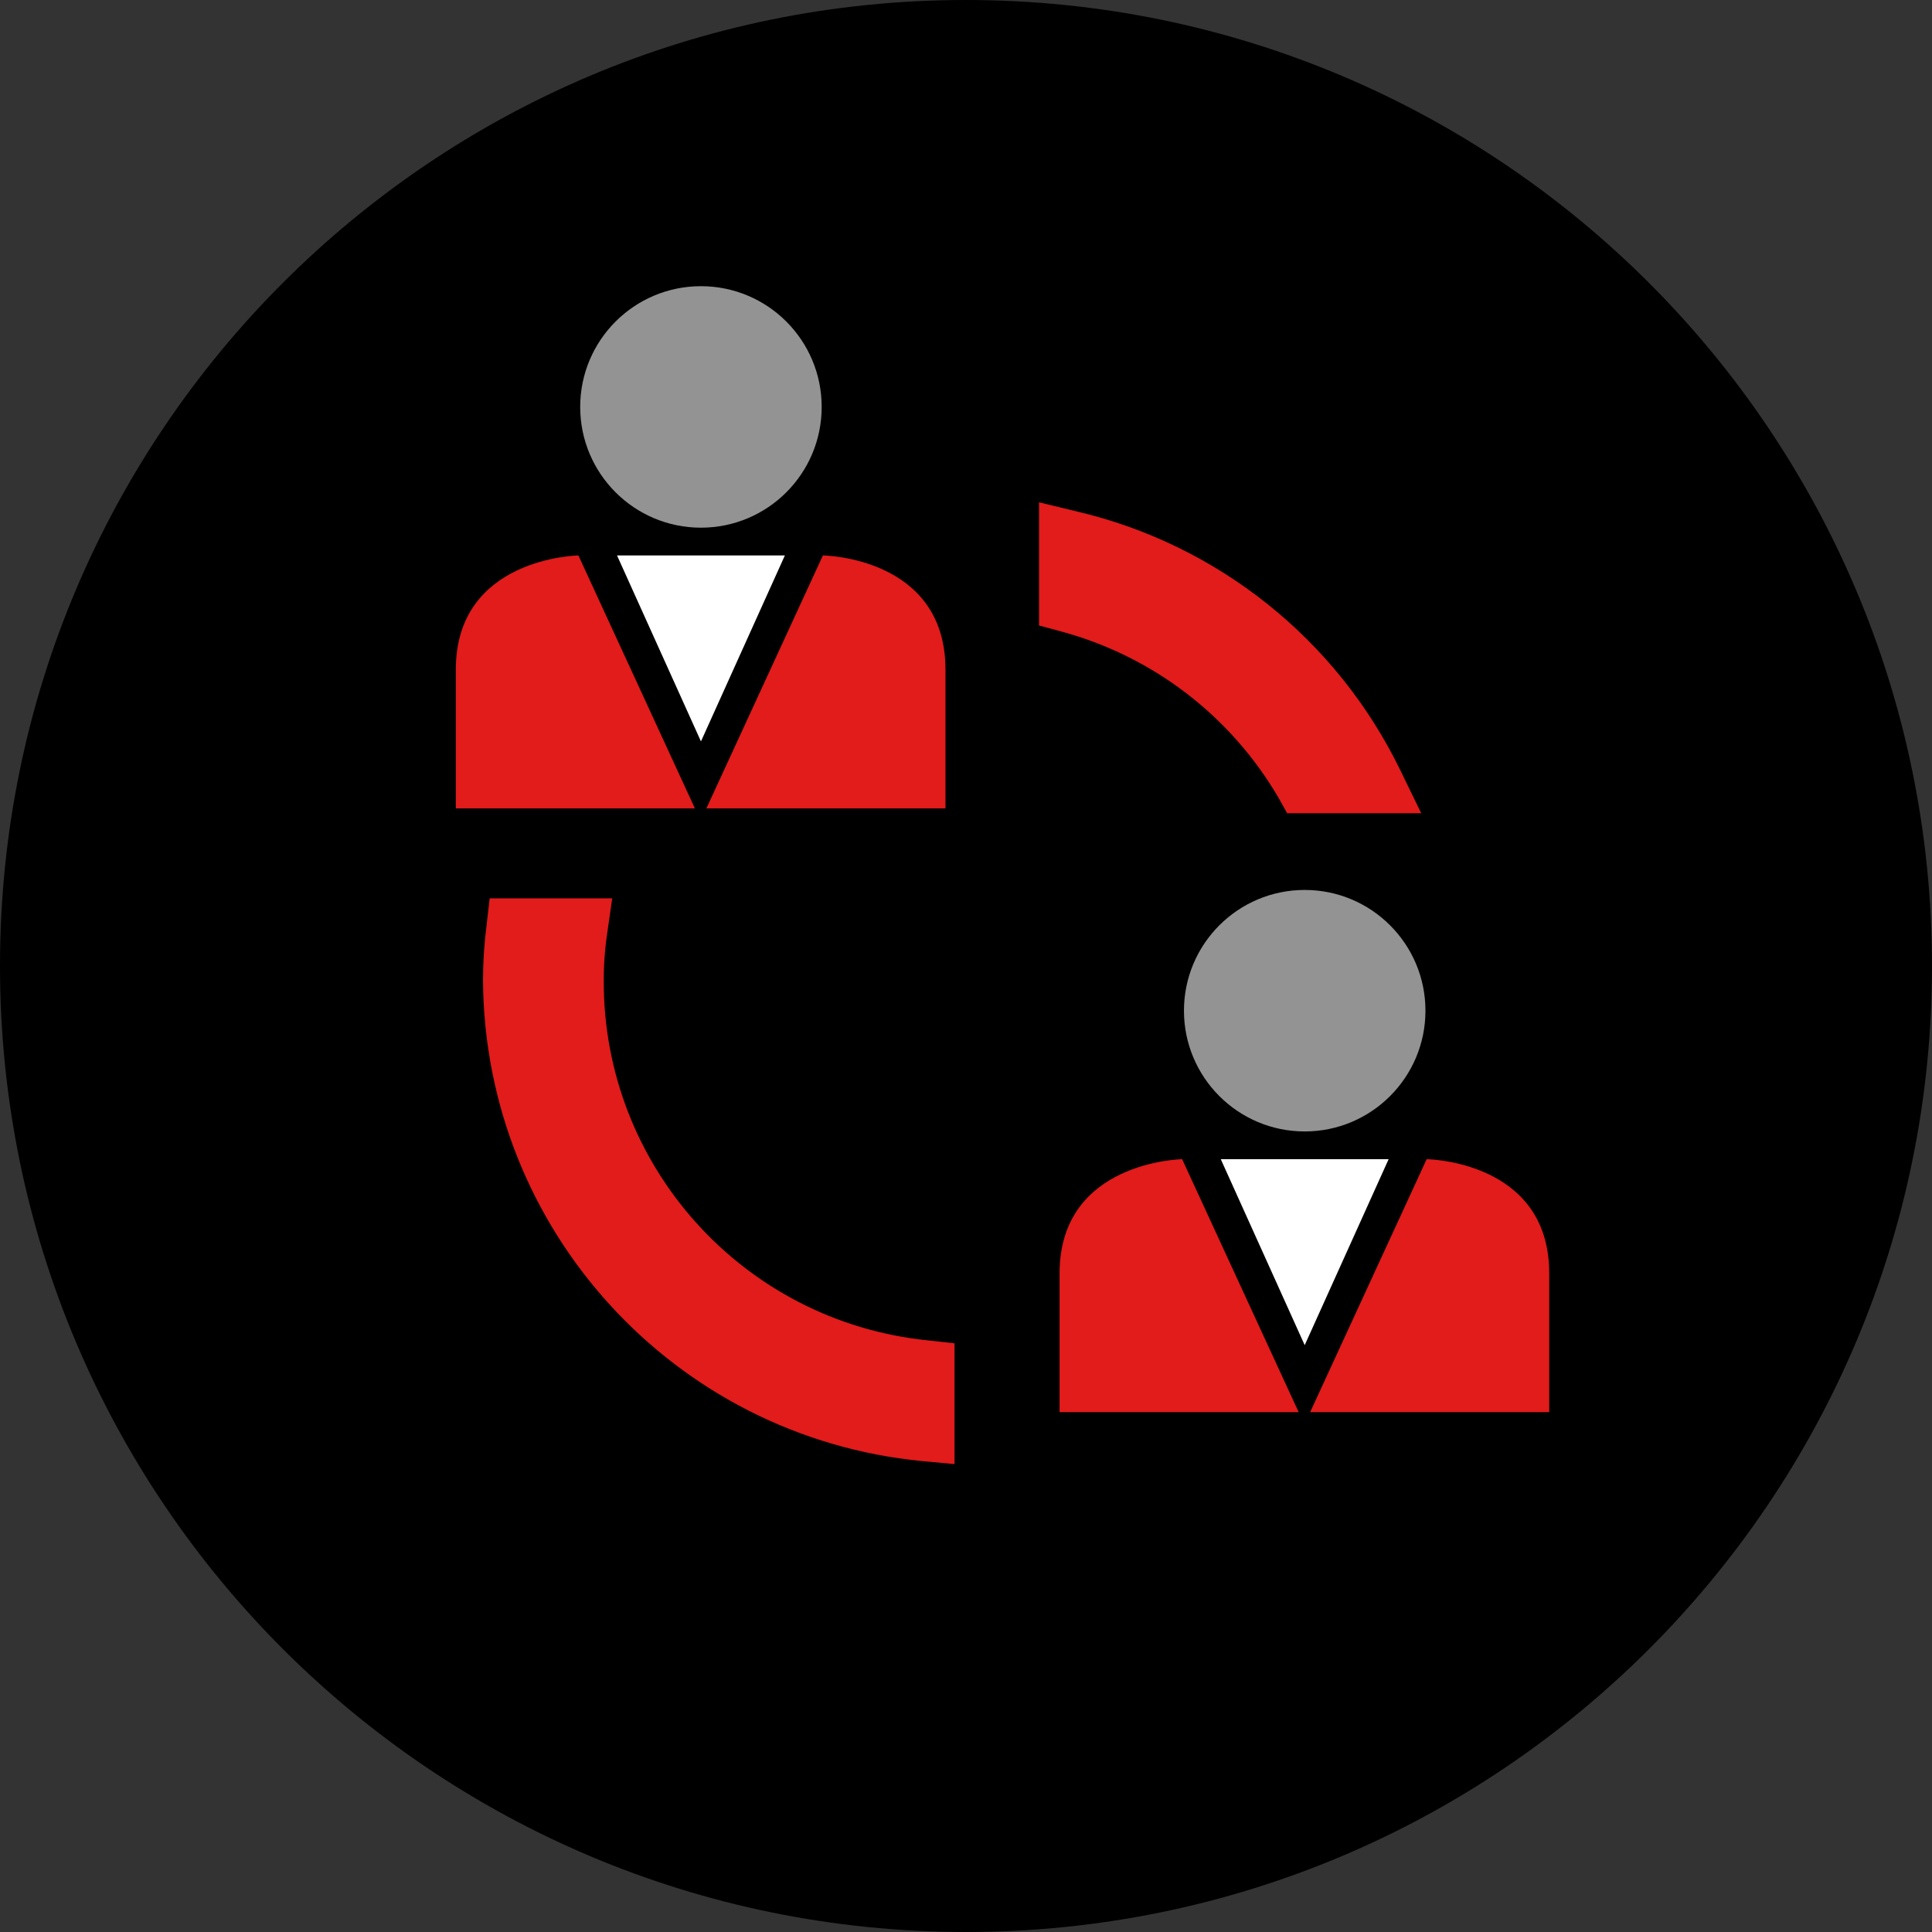 <?xml version="1.0" encoding="iso-8859-1"?>
<!-- Uploaded to: SVG Repo, www.svgrepo.com, Generator: SVG Repo Mixer Tools -->
<svg height="800px" width="800px" version="1.1" id="Layer_1" xmlns="http://www.w3.org/2000/svg" xmlns:xlink="http://www.w3.org/1999/xlink" 
	 viewBox="0 0 512.001 512.001" xml:space="preserve">
<rect x="0" y="0" width="512.001" height="512.001" fill="#333333" stroke="none"/>
<path d="M0,256c0,141.385,114.615,256,256,256s256-114.615,256-256S397.385,0,256,0C114.655-0.04,0.04,114.511,0,255.856
	C0,255.904,0,255.953,0,256z"/>
<circle style="fill:#939393;" cx="185.757" cy="107.842" r="31.999"/>
<g>
	<path style="fill:#E21B1B;" d="M153.281,147.201c0,0-32.48,0.48-32.48,30.24v36.8h63.36L153.281,147.201z"/>
	<path style="fill:#E21B1B;" d="M250.56,214.241v-36.8c0-29.92-32.48-30.24-32.48-30.24l-30.88,67.04H250.56z"/>
</g>
<polygon style="fill:#FFFFFF;" points="185.761,147.201 163.52,147.201 185.761,196.48 208,147.201 "/>
<circle style="fill:#939393;" cx="345.761" cy="267.846" r="31.999"/>
<g>
	<path style="fill:#E21B1B;" d="M313.281,307.201c0,0-32.48,0.48-32.48,30.24v36.8h63.36L313.281,307.201z"/>
	<path style="fill:#E21B1B;" d="M410.56,374.241v-36.8c0-29.92-32.48-30.24-32.48-30.24l-30.88,67.04H410.56z"/>
</g>
<polygon style="fill:#FFFFFF;" points="345.761,307.201 323.52,307.201 345.761,356.48 368,307.201 "/>
<g>
	<path style="fill:#E21B1B;" d="M275.36,133.12v32.64l5.92,1.6c24.263,6.566,44.96,22.434,57.6,44.16l2.24,4h35.52l-5.6-11.52
		c-16.823-34.57-48.324-59.724-85.76-68.48L275.36,133.12z"/>
	<path style="fill:#E21B1B;" d="M162.241,238.08h-32.48l-0.8,7.04c-0.639,4.881-0.959,9.798-0.96,14.72
		c0.427,65.981,50.648,120.968,116.32,127.36l8.64,0.8v-32l-7.2-0.8c-48.847-5.021-85.932-46.256-85.76-95.36
		c-0.005-4.285,0.316-8.564,0.96-12.8L162.241,238.08z"/>
</g>
</svg>